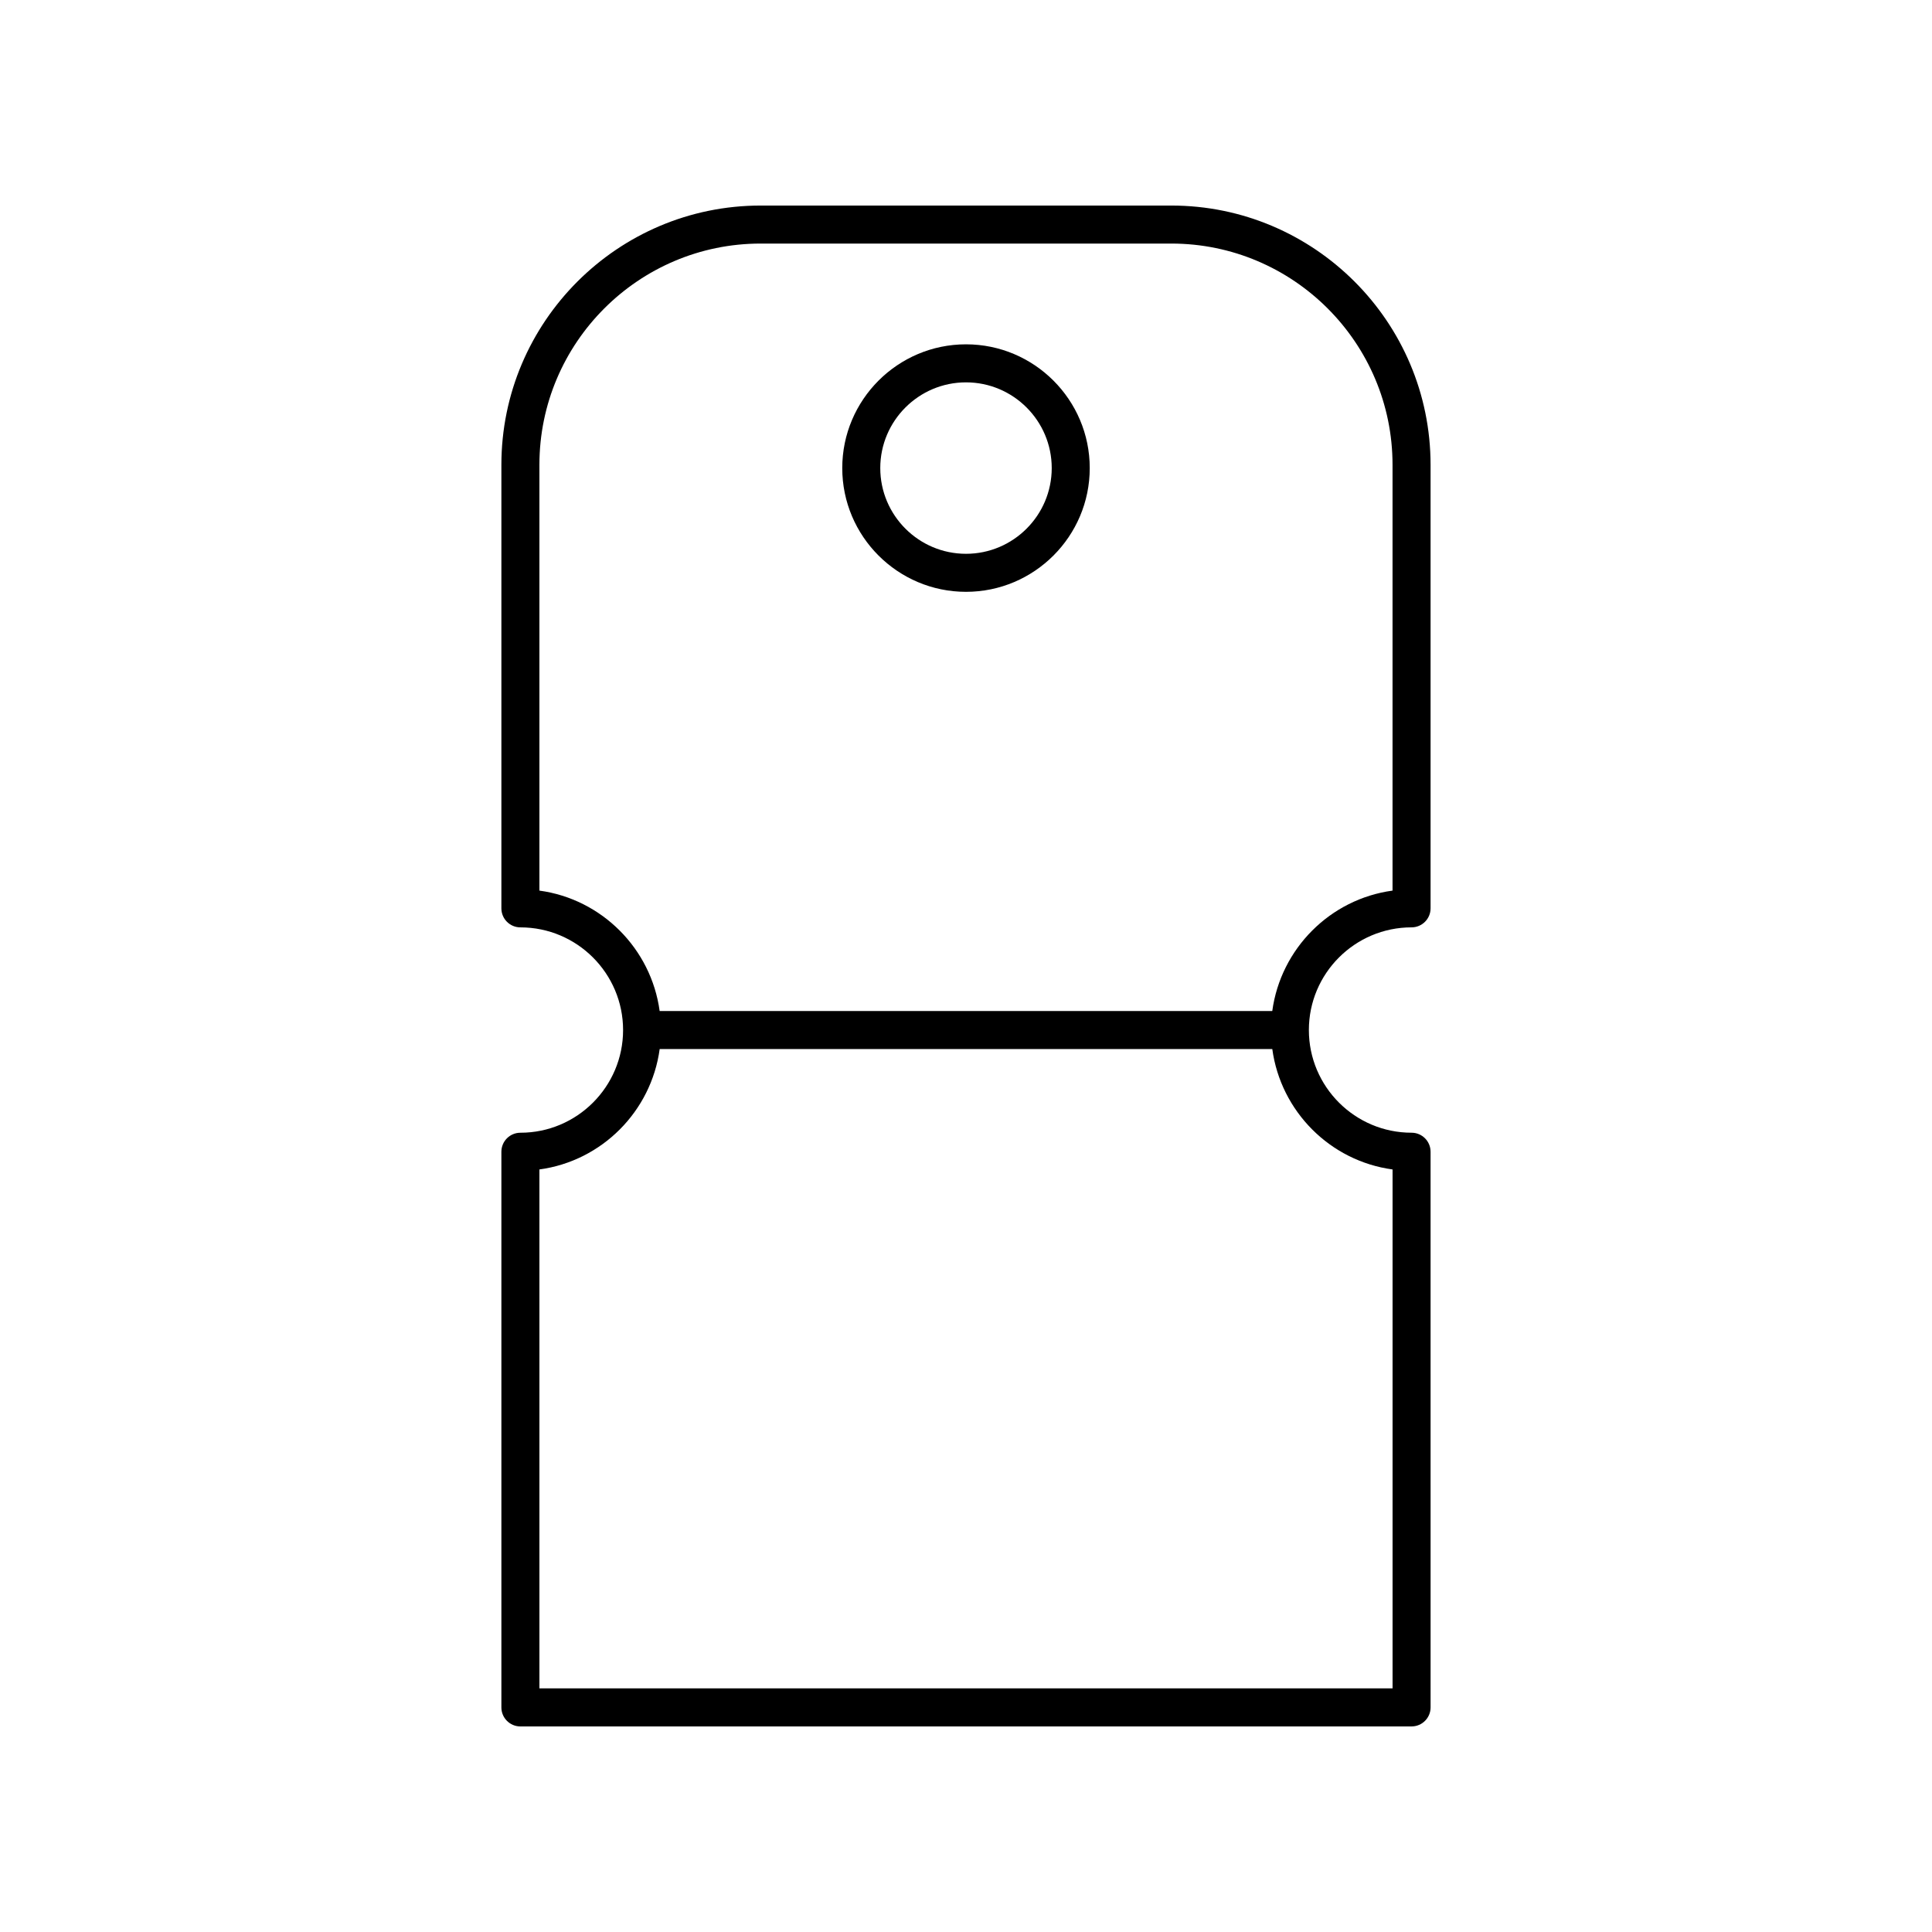 <?xml version="1.0" encoding="UTF-8"?>
<!-- Uploaded to: ICON Repo, www.svgrepo.com, Generator: ICON Repo Mixer Tools -->
<svg fill="#000000" width="800px" height="800px" version="1.1" viewBox="144 144 512 512" xmlns="http://www.w3.org/2000/svg">
 <g>
  <path d="m400 300.84c18.082 0 32.793-14.711 32.793-32.793 0-18.086-14.711-32.797-32.793-32.797s-32.793 14.711-32.793 32.793c-0.004 18.086 14.707 32.797 32.793 32.797zm0-55.512c12.527 0 22.719 10.191 22.719 22.719-0.004 12.523-10.195 22.715-22.719 22.715-12.527 0-22.719-10.191-22.719-22.719 0-12.523 10.191-22.715 22.719-22.715z"/>
  <path d="m281.91 601.52h236.17c2.781 0 5.039-2.254 5.039-5.039l-0.004-147.26c0-2.781-2.254-5.039-5.039-5.039-15.008 0-27.211-12.207-27.211-27.211 0-15.008 12.207-27.211 27.211-27.211 2.781 0 5.039-2.254 5.039-5.039v-117.54c0-37.887-30.824-68.707-68.711-68.707h-108.82c-37.887 0-68.711 30.824-68.711 68.711v117.54c0 2.781 2.254 5.039 5.039 5.039 15.008 0 27.211 12.207 27.211 27.211 0 15.008-12.207 27.211-27.211 27.211-2.781 0-5.039 2.254-5.039 5.039v147.26c0 2.781 2.258 5.039 5.039 5.039zm5.039-221.5v-112.84c0-32.332 26.301-58.633 58.633-58.633h108.82c32.332 0 58.633 26.301 58.633 58.633v112.84c-16.535 2.242-29.625 15.379-31.871 31.91h-162.35c-2.25-16.531-15.34-29.668-31.871-31.91zm0 73.898c16.535-2.242 29.625-15.379 31.871-31.91h162.35c2.25 16.535 15.336 29.668 31.871 31.91v137.52h-226.09z"/>
 </g>
</svg>